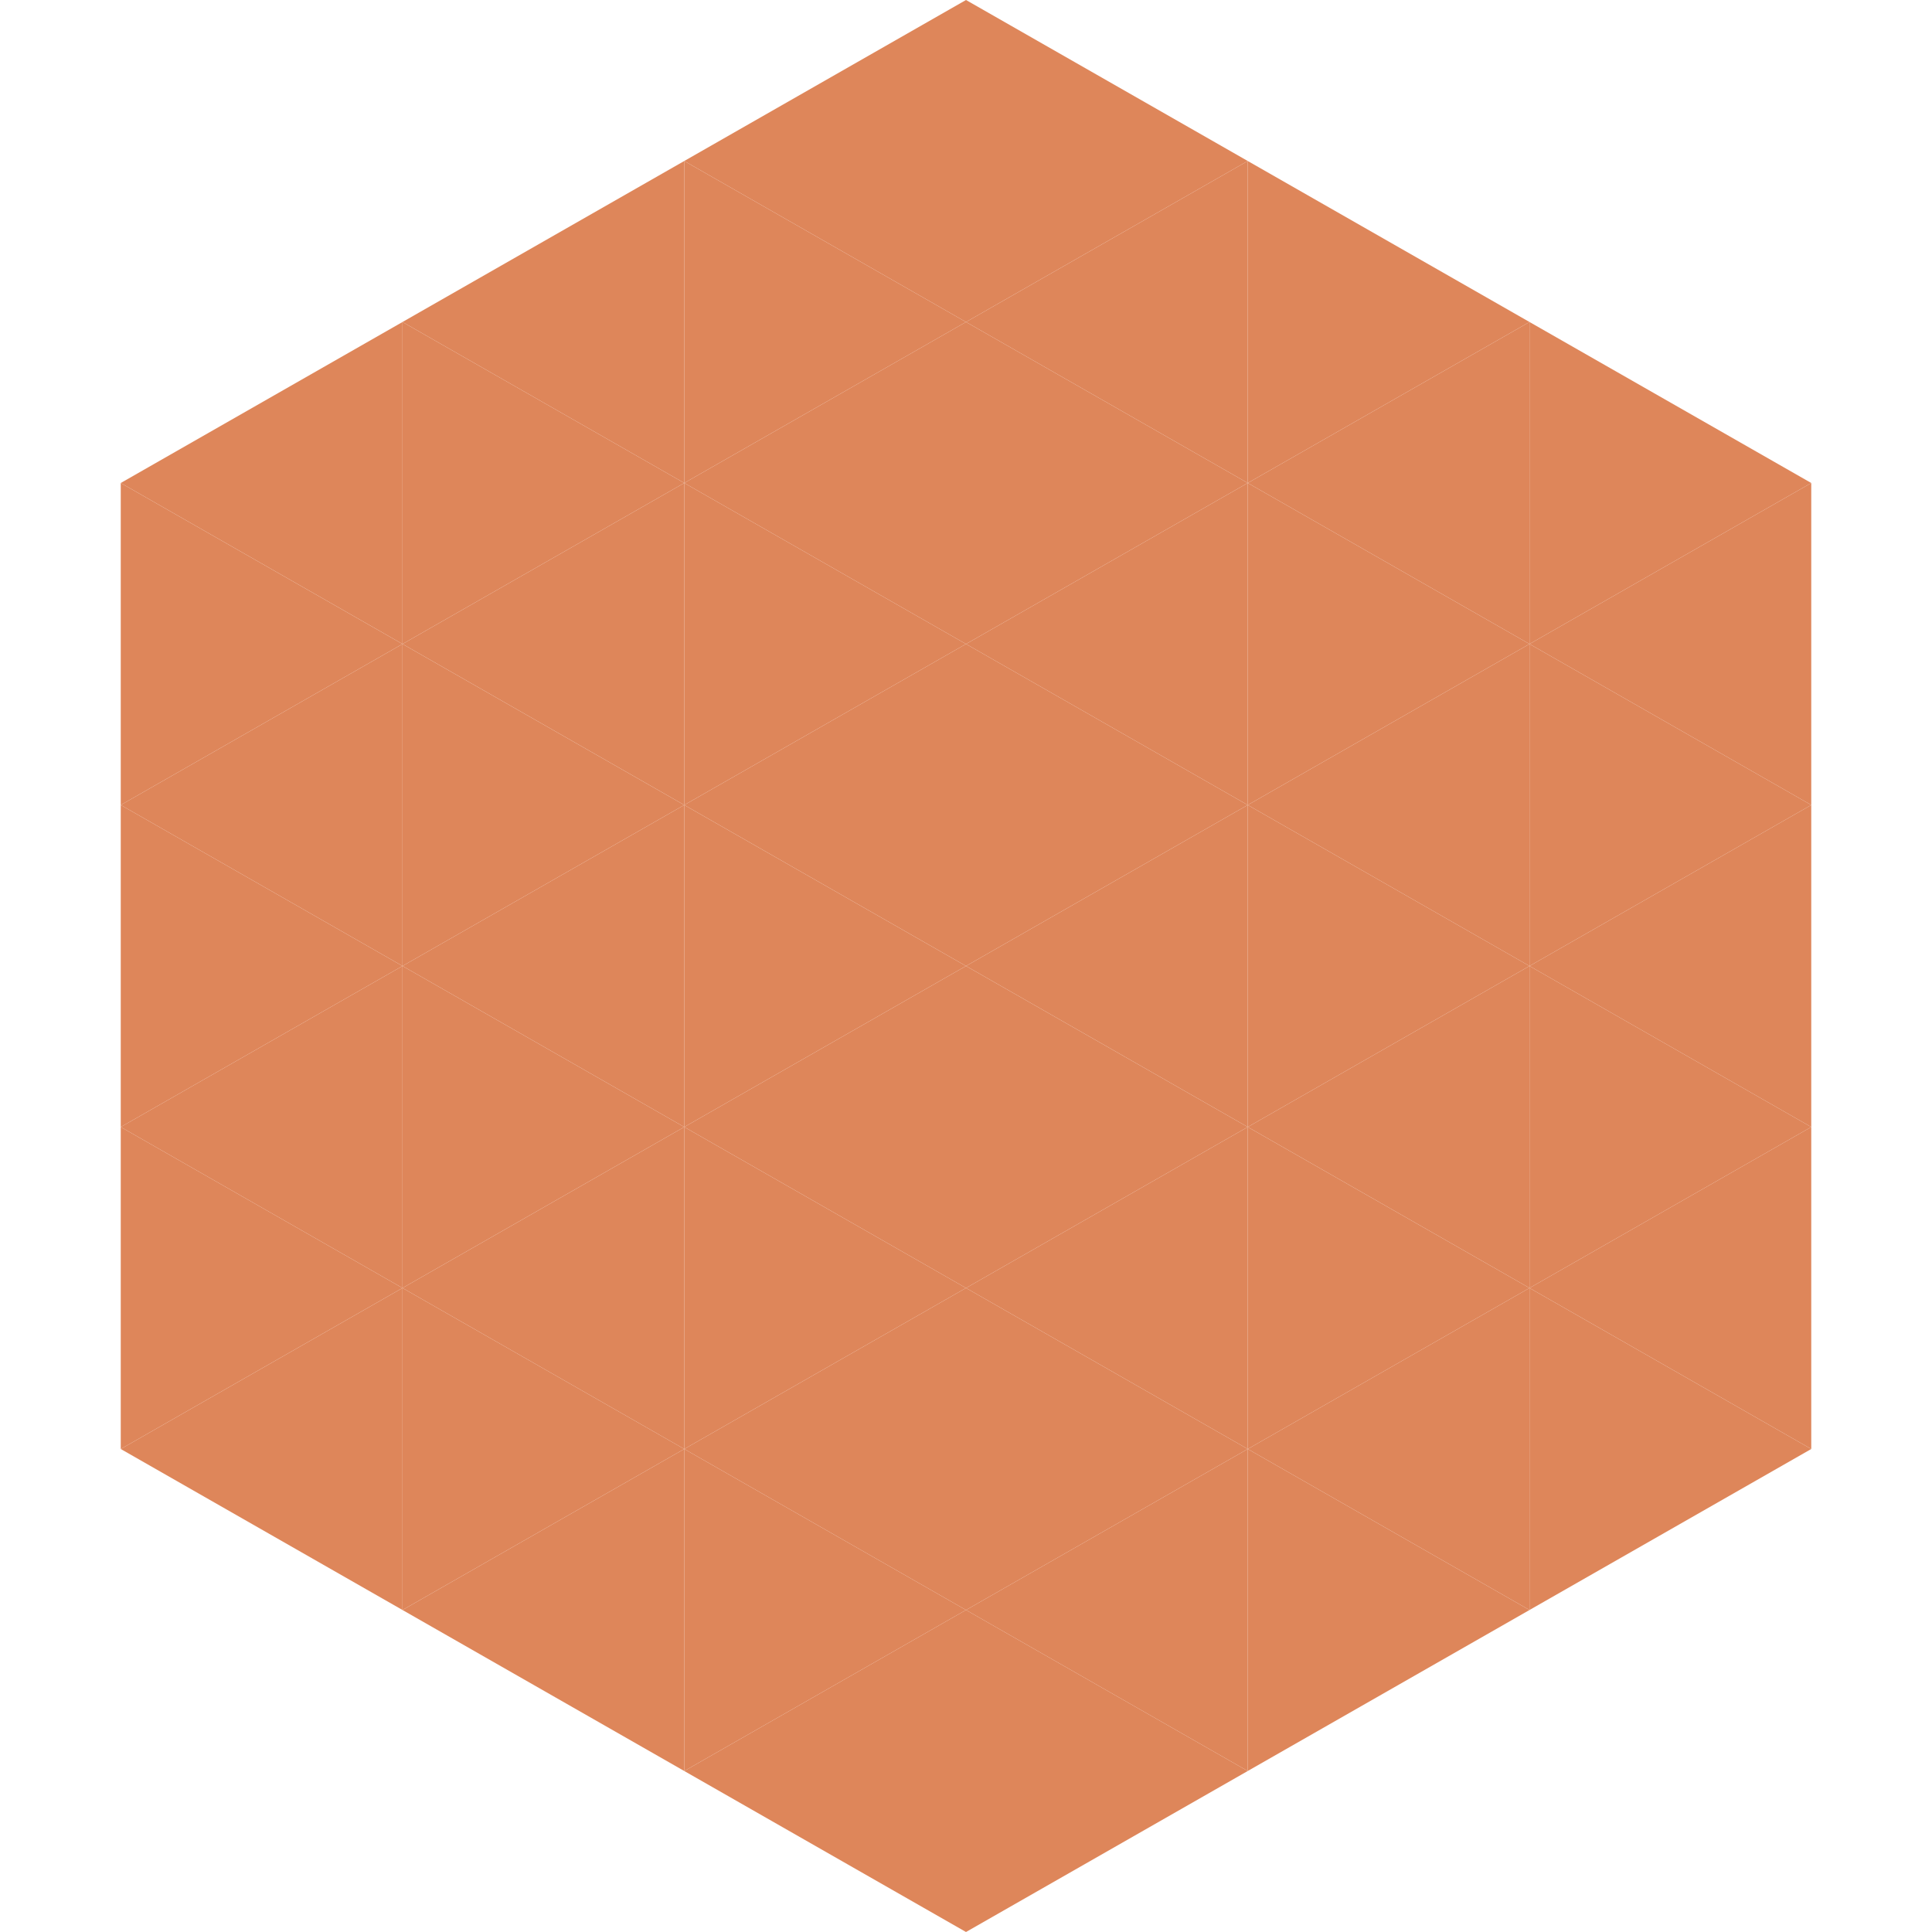 <?xml version="1.0"?>
<!-- Generated by SVGo -->
<svg width="240" height="240"
     xmlns="http://www.w3.org/2000/svg"
     xmlns:xlink="http://www.w3.org/1999/xlink">
<polygon points="50,40 15,60 50,80" style="fill:rgb(222,134,90)" />
<polygon points="190,40 225,60 190,80" style="fill:rgb(222,134,90)" />
<polygon points="15,60 50,80 15,100" style="fill:rgb(222,134,90)" />
<polygon points="225,60 190,80 225,100" style="fill:rgb(222,134,90)" />
<polygon points="50,80 15,100 50,120" style="fill:rgb(222,134,90)" />
<polygon points="190,80 225,100 190,120" style="fill:rgb(222,134,90)" />
<polygon points="15,100 50,120 15,140" style="fill:rgb(222,134,90)" />
<polygon points="225,100 190,120 225,140" style="fill:rgb(222,134,90)" />
<polygon points="50,120 15,140 50,160" style="fill:rgb(222,134,90)" />
<polygon points="190,120 225,140 190,160" style="fill:rgb(222,134,90)" />
<polygon points="15,140 50,160 15,180" style="fill:rgb(222,134,90)" />
<polygon points="225,140 190,160 225,180" style="fill:rgb(222,134,90)" />
<polygon points="50,160 15,180 50,200" style="fill:rgb(222,134,90)" />
<polygon points="190,160 225,180 190,200" style="fill:rgb(222,134,90)" />
<polygon points="15,180 50,200 15,220" style="fill:rgb(255,255,255); fill-opacity:0" />
<polygon points="225,180 190,200 225,220" style="fill:rgb(255,255,255); fill-opacity:0" />
<polygon points="50,0 85,20 50,40" style="fill:rgb(255,255,255); fill-opacity:0" />
<polygon points="190,0 155,20 190,40" style="fill:rgb(255,255,255); fill-opacity:0" />
<polygon points="85,20 50,40 85,60" style="fill:rgb(222,134,90)" />
<polygon points="155,20 190,40 155,60" style="fill:rgb(222,134,90)" />
<polygon points="50,40 85,60 50,80" style="fill:rgb(222,134,90)" />
<polygon points="190,40 155,60 190,80" style="fill:rgb(222,134,90)" />
<polygon points="85,60 50,80 85,100" style="fill:rgb(222,134,90)" />
<polygon points="155,60 190,80 155,100" style="fill:rgb(222,134,90)" />
<polygon points="50,80 85,100 50,120" style="fill:rgb(222,134,90)" />
<polygon points="190,80 155,100 190,120" style="fill:rgb(222,134,90)" />
<polygon points="85,100 50,120 85,140" style="fill:rgb(222,134,90)" />
<polygon points="155,100 190,120 155,140" style="fill:rgb(222,134,90)" />
<polygon points="50,120 85,140 50,160" style="fill:rgb(222,134,90)" />
<polygon points="190,120 155,140 190,160" style="fill:rgb(222,134,90)" />
<polygon points="85,140 50,160 85,180" style="fill:rgb(222,134,90)" />
<polygon points="155,140 190,160 155,180" style="fill:rgb(222,134,90)" />
<polygon points="50,160 85,180 50,200" style="fill:rgb(222,134,90)" />
<polygon points="190,160 155,180 190,200" style="fill:rgb(222,134,90)" />
<polygon points="85,180 50,200 85,220" style="fill:rgb(222,134,90)" />
<polygon points="155,180 190,200 155,220" style="fill:rgb(222,134,90)" />
<polygon points="120,0 85,20 120,40" style="fill:rgb(222,134,90)" />
<polygon points="120,0 155,20 120,40" style="fill:rgb(222,134,90)" />
<polygon points="85,20 120,40 85,60" style="fill:rgb(222,134,90)" />
<polygon points="155,20 120,40 155,60" style="fill:rgb(222,134,90)" />
<polygon points="120,40 85,60 120,80" style="fill:rgb(222,134,90)" />
<polygon points="120,40 155,60 120,80" style="fill:rgb(222,134,90)" />
<polygon points="85,60 120,80 85,100" style="fill:rgb(222,134,90)" />
<polygon points="155,60 120,80 155,100" style="fill:rgb(222,134,90)" />
<polygon points="120,80 85,100 120,120" style="fill:rgb(222,134,90)" />
<polygon points="120,80 155,100 120,120" style="fill:rgb(222,134,90)" />
<polygon points="85,100 120,120 85,140" style="fill:rgb(222,134,90)" />
<polygon points="155,100 120,120 155,140" style="fill:rgb(222,134,90)" />
<polygon points="120,120 85,140 120,160" style="fill:rgb(222,134,90)" />
<polygon points="120,120 155,140 120,160" style="fill:rgb(222,134,90)" />
<polygon points="85,140 120,160 85,180" style="fill:rgb(222,134,90)" />
<polygon points="155,140 120,160 155,180" style="fill:rgb(222,134,90)" />
<polygon points="120,160 85,180 120,200" style="fill:rgb(222,134,90)" />
<polygon points="120,160 155,180 120,200" style="fill:rgb(222,134,90)" />
<polygon points="85,180 120,200 85,220" style="fill:rgb(222,134,90)" />
<polygon points="155,180 120,200 155,220" style="fill:rgb(222,134,90)" />
<polygon points="120,200 85,220 120,240" style="fill:rgb(222,134,90)" />
<polygon points="120,200 155,220 120,240" style="fill:rgb(222,134,90)" />
<polygon points="85,220 120,240 85,260" style="fill:rgb(255,255,255); fill-opacity:0" />
<polygon points="155,220 120,240 155,260" style="fill:rgb(255,255,255); fill-opacity:0" />
</svg>
